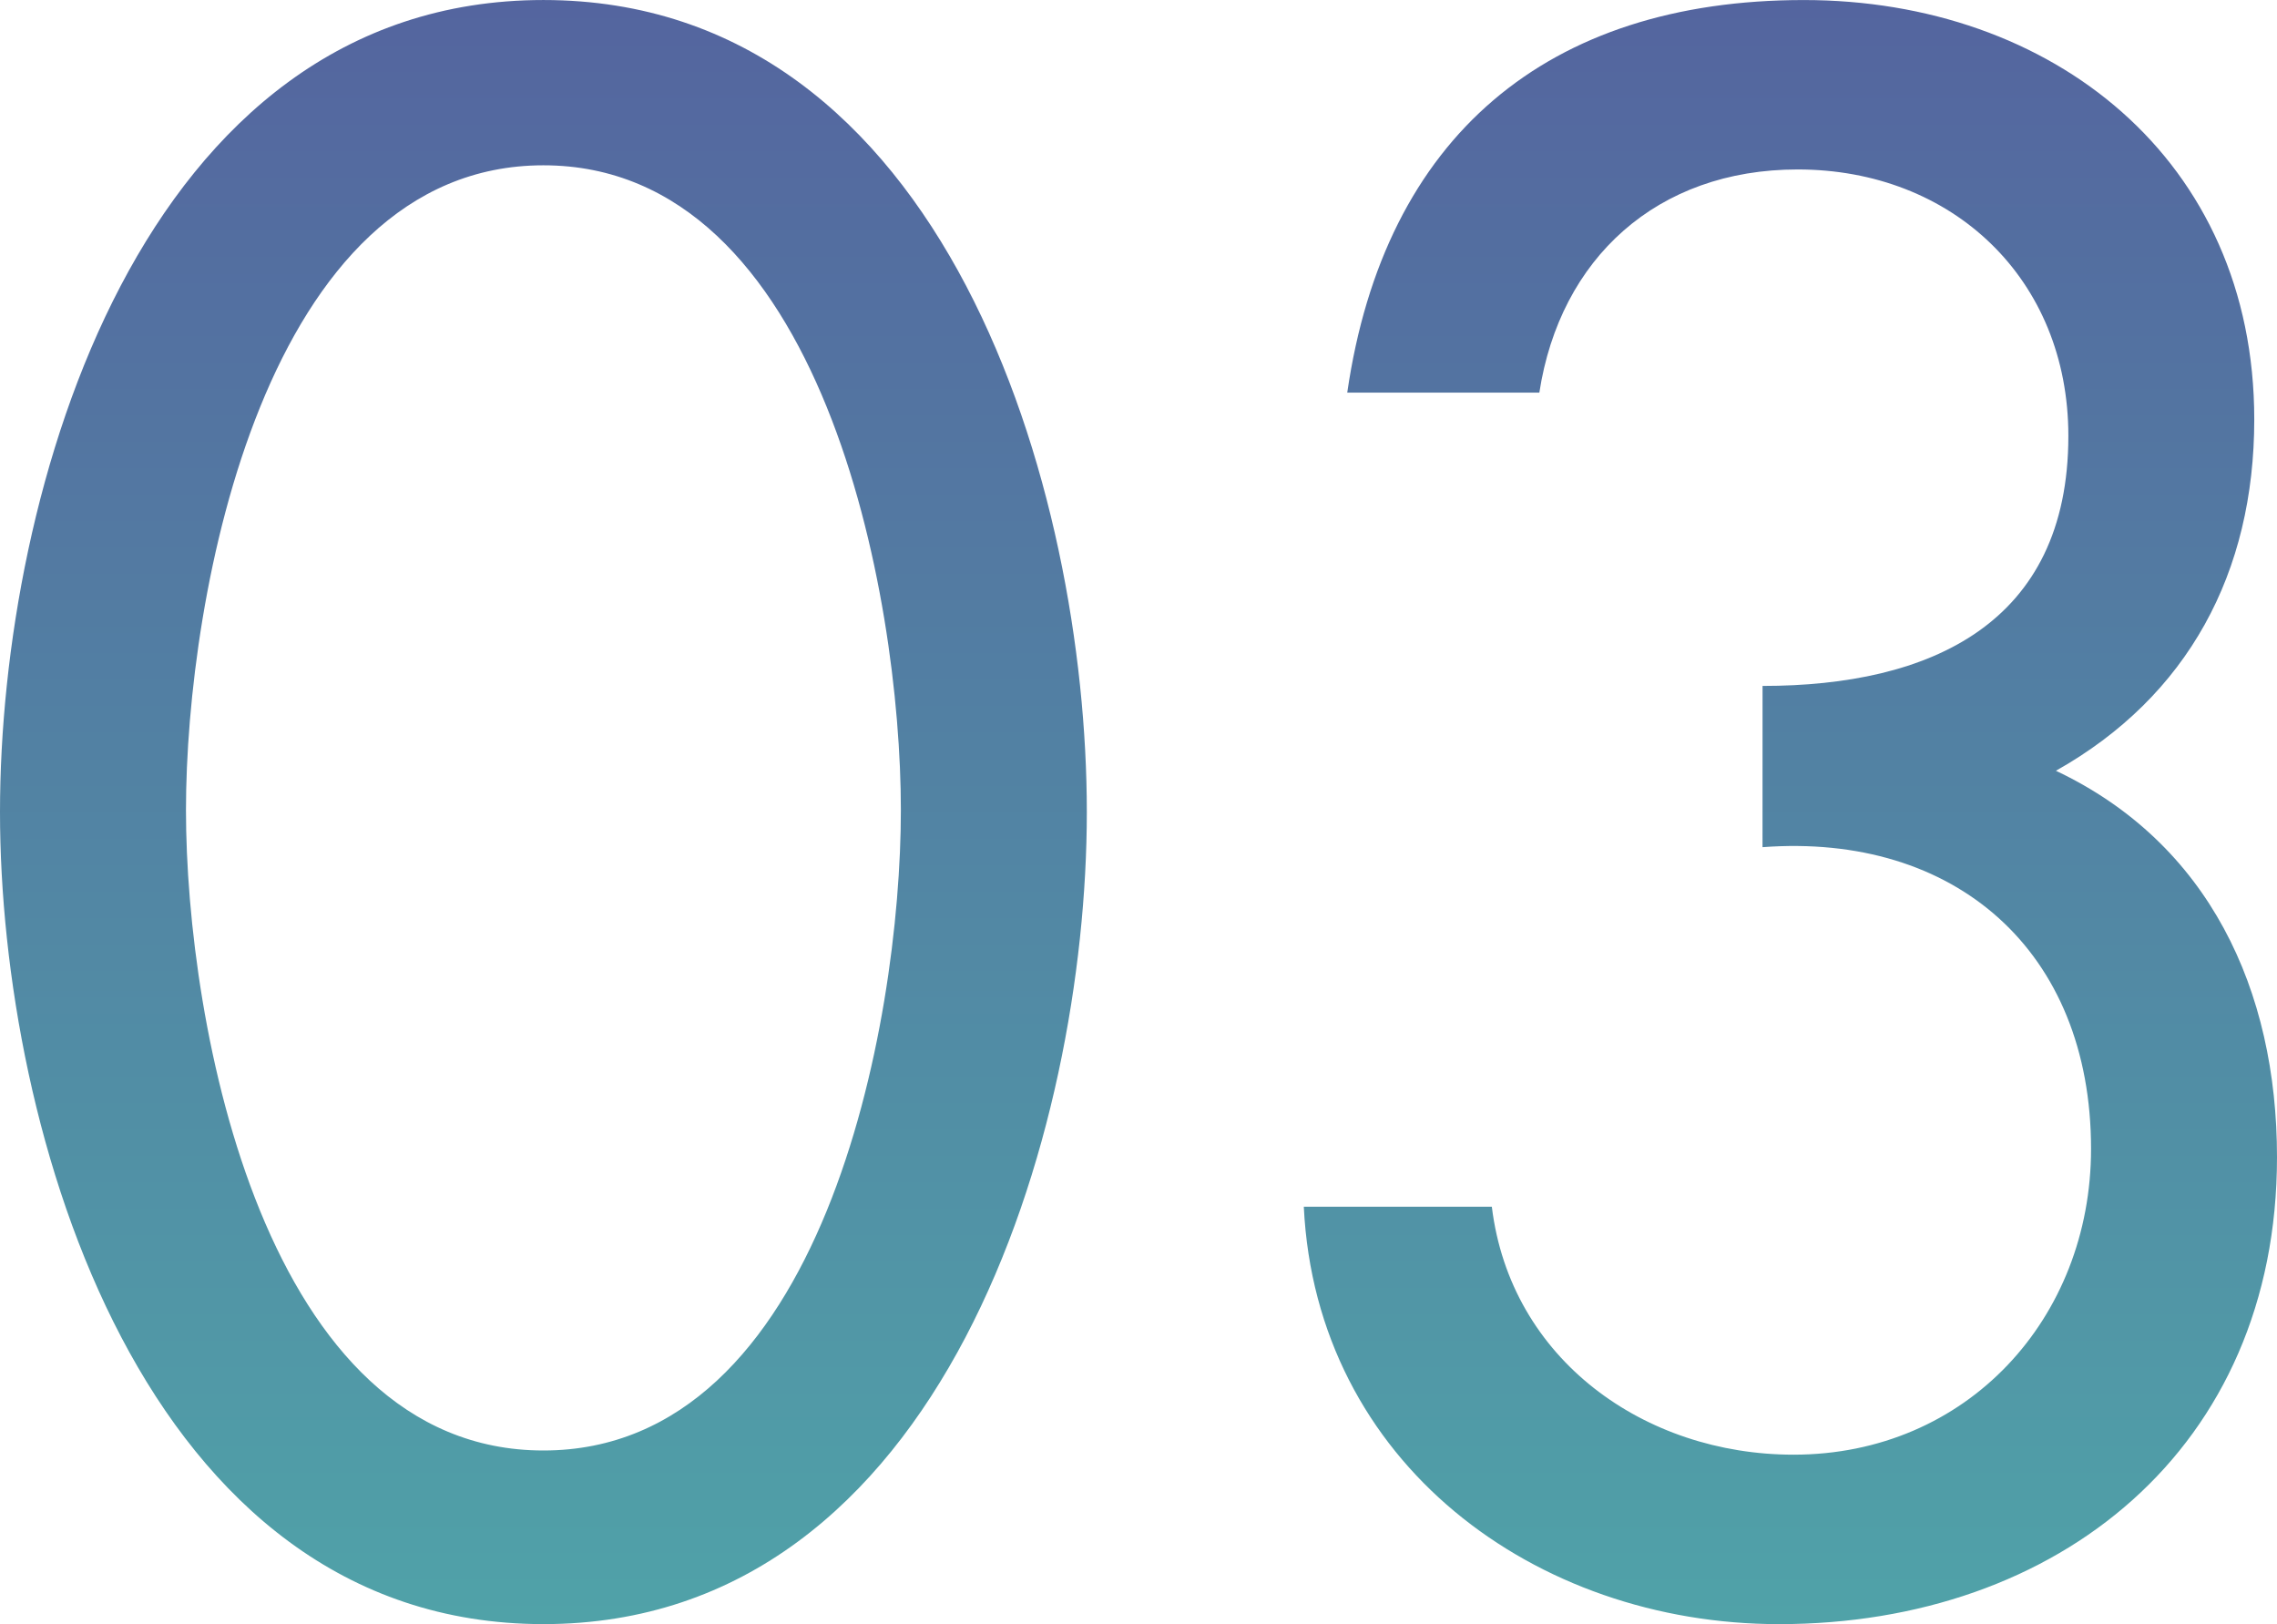 <svg xmlns="http://www.w3.org/2000/svg" xmlns:xlink="http://www.w3.org/1999/xlink" width="105.97" height="75.583" viewBox="0 0 105.97 75.583"><defs><linearGradient id="a" x1="0.5" x2="0.5" y2="1" gradientUnits="objectBoundingBox"><stop offset="0" stop-color="#54659f"/><stop offset="1" stop-color="#50a2a8"/></linearGradient></defs><g transform="translate(-171 -3436.418)"><path d="M26.59,37.083c18.655,0,25.29-22.983,25.29-37.791,0-14.9-6.539-37.791-25.29-37.791S1.3-15.614,1.3-.709C1.3,14.1,7.935,37.083,26.59,37.083Zm0-67.89c12.982,0,16.636,20,16.636,30s-3.654,29.81-16.636,29.81S9.955,9.2,9.955-.8,13.609-30.807,26.59-30.807ZM83.326.926c8.943-.673,15.29,4.808,15.29,14.04,0,7.885-5.77,14.232-13.847,14.232-6.924,0-13.174-4.423-14.04-11.539H61.978c.577,11.924,10.77,19.425,22.117,19.425,12.982,0,23.175-8.174,23.175-21.732,0-7.789-3.173-14.616-10.289-17.982,6.154-3.462,9.231-9.231,9.231-16.347,0-12.116-9.424-19.521-20.963-19.521C73.325-38.5,65.728-32.153,64-20.229H72.94c.962-6.25,5.481-10.385,12.02-10.385,7.212,0,12.6,5.1,12.6,12.4,0,8.751-6.443,11.636-14.232,11.636Z" transform="translate(169.7 3474.918)" fill="url(#a)"/></g></svg>